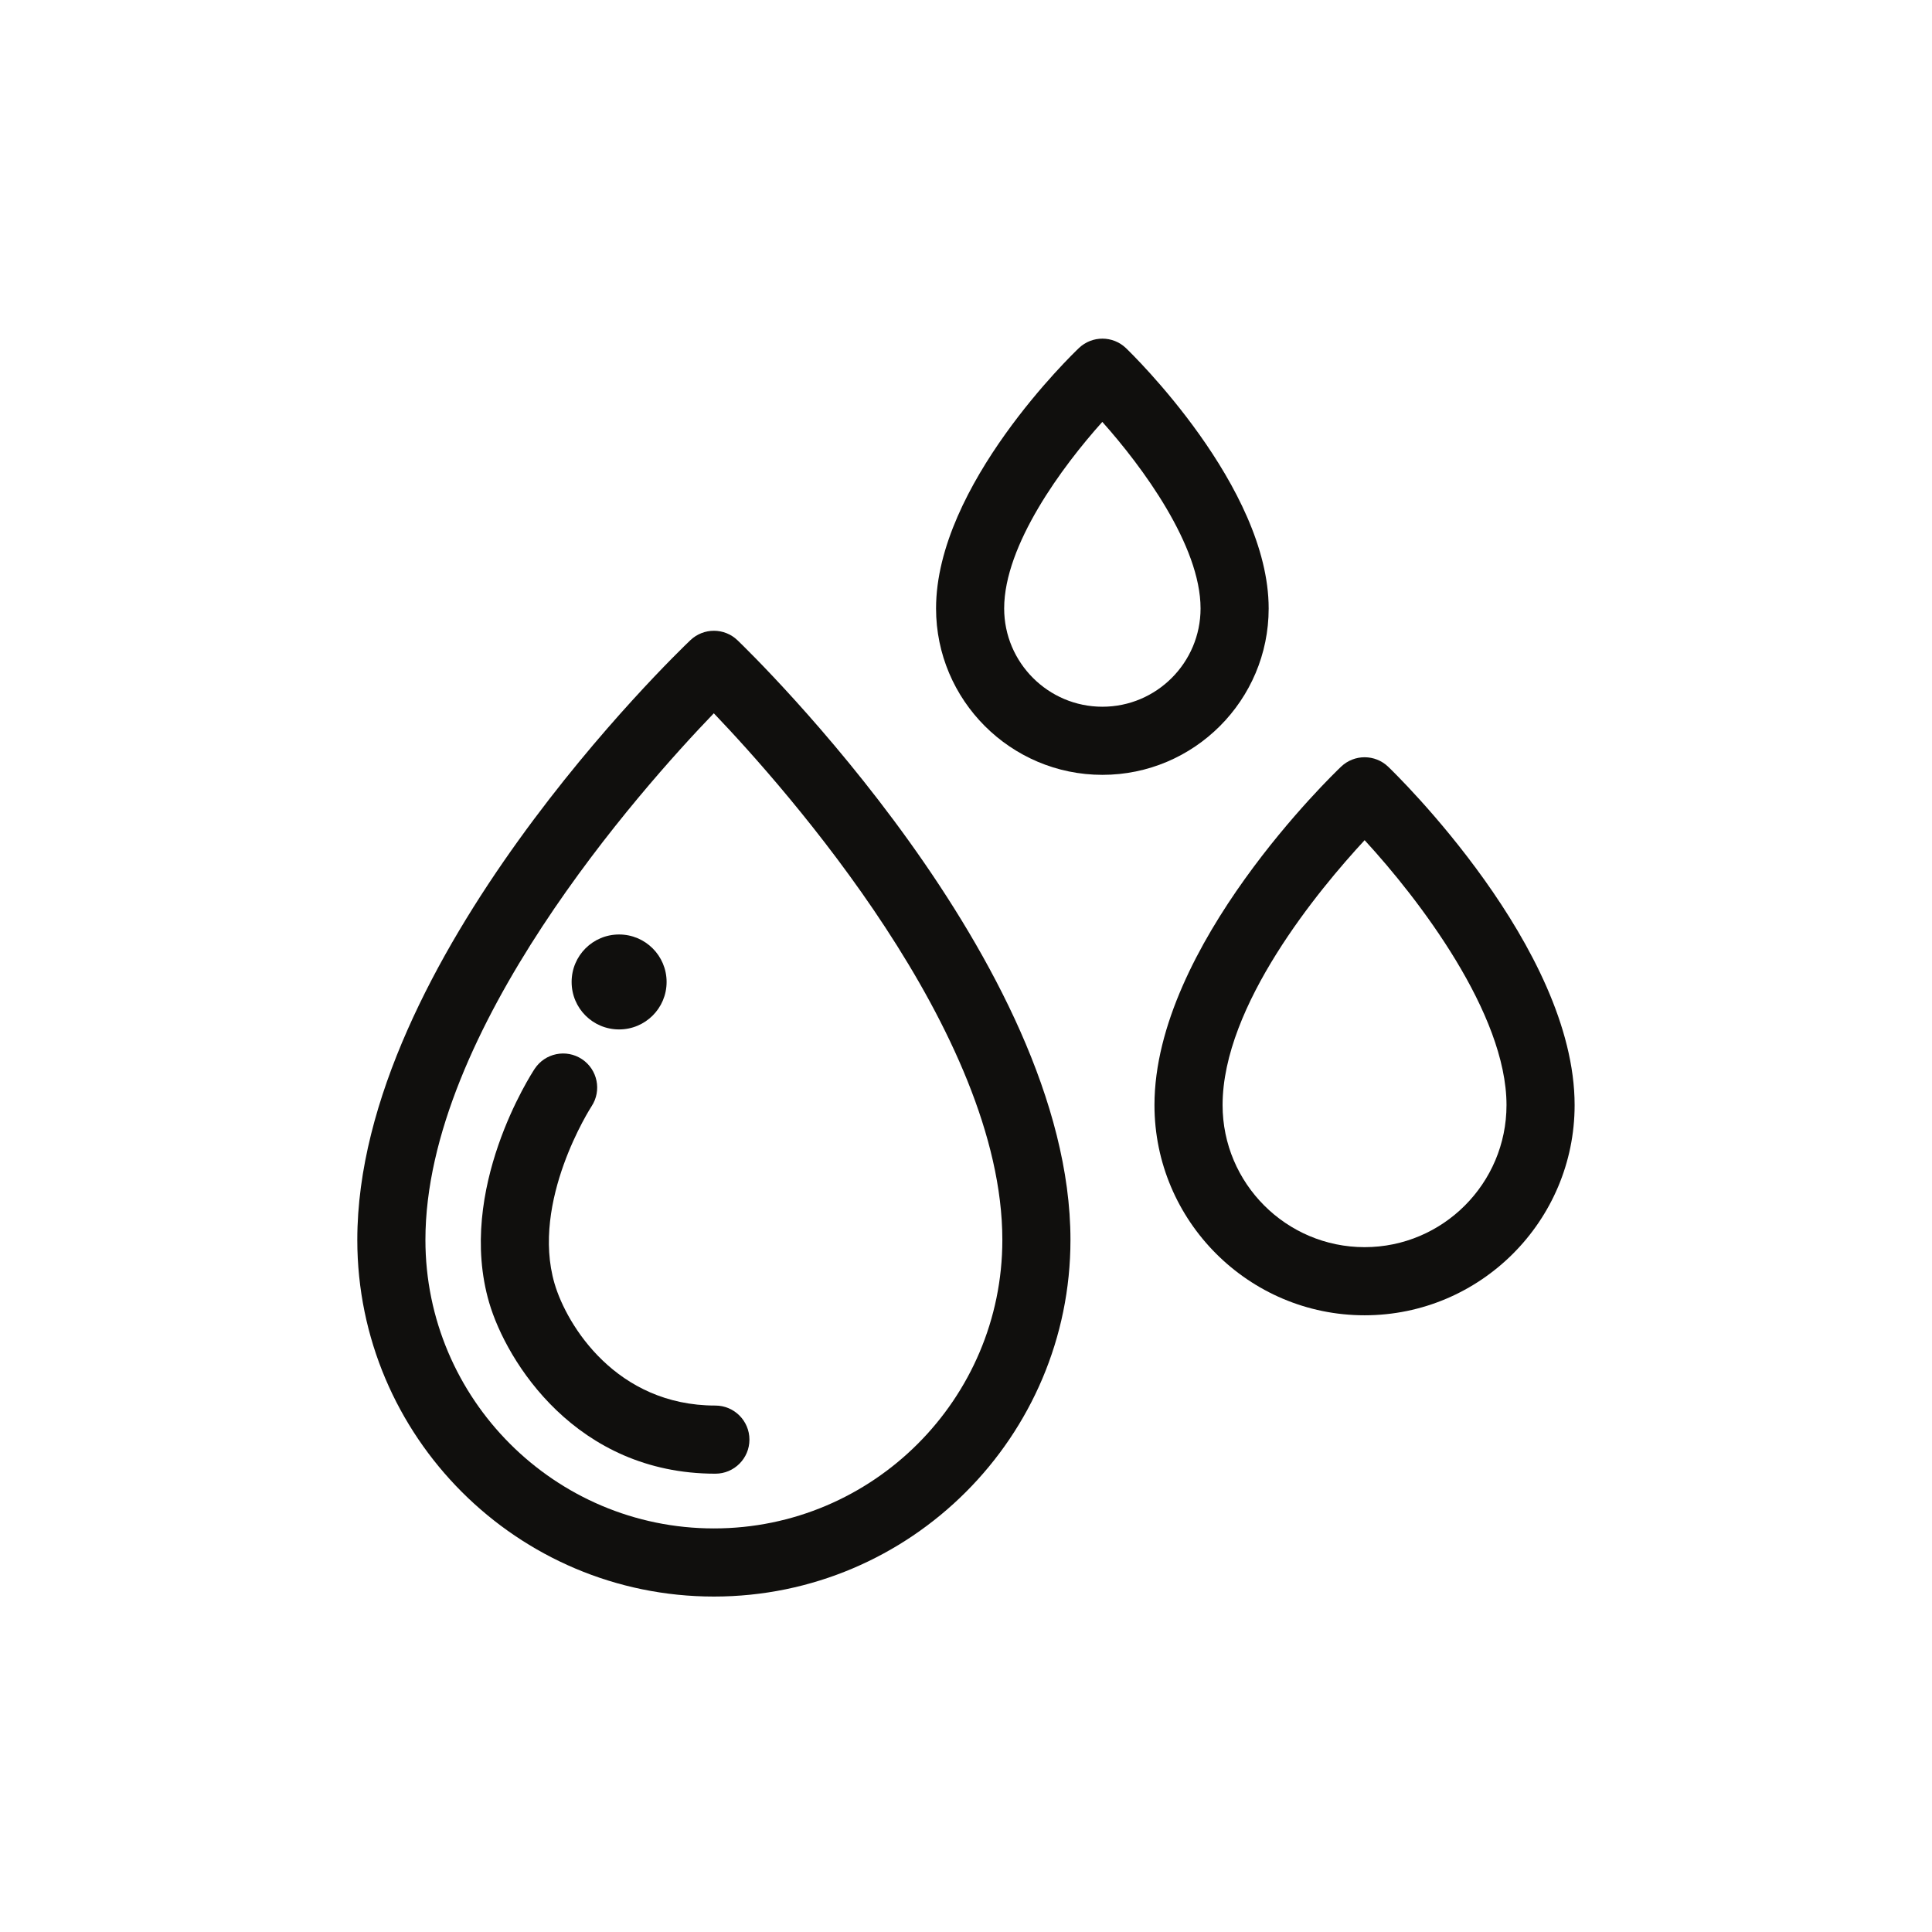 <?xml version="1.0" encoding="UTF-8"?>
<svg xmlns="http://www.w3.org/2000/svg" xmlns:xlink="http://www.w3.org/1999/xlink" width="1080" zoomAndPan="magnify" viewBox="0 0 810 810" height="1080" preserveAspectRatio="xMidYMid meet" version="1.0">
  <defs>
    <clipPath id="5c5850f5f7">
      <path d="M 149.609 264 L 449 264 L 449 669.438 L 149.609 669.438 Z M 149.609 264 " clip-rule="nonzero"></path>
    </clipPath>
    <clipPath id="548b1268c7">
      <path d="M 484 317 L 660.359 317 L 660.359 552 L 484 552 Z M 484 317 " clip-rule="nonzero"></path>
    </clipPath>
  </defs>
  <rect x="-81" width="972" fill="#ffffff" y="-81" height="972" fill-opacity="1"></rect>
  <rect x="-81" width="972" fill="#ffffff" y="-81" height="972" fill-opacity="1"></rect>
  <g clip-path="url(#5c5850f5f7)">
    <path fill="#100f0d" d="M 299.312 640.797 C 232.617 640.797 178.359 586.535 178.359 519.832 C 178.359 432.086 268.789 330.715 299.27 299.051 C 329.723 330.922 420.238 432.973 420.238 519.832 C 420.238 586.535 365.996 640.797 299.312 640.797 Z M 309.203 268.434 C 303.695 263.145 295.004 263.129 289.469 268.383 C 283.77 273.809 149.801 402.555 149.801 519.832 C 149.801 602.285 216.871 669.363 299.312 669.363 C 381.734 669.363 448.797 602.285 448.797 519.832 C 448.797 403.895 314.902 273.914 309.203 268.434 " fill-opacity="1" fill-rule="nonzero"></path>
  </g>
  <path fill="#100f0d" d="M 462.191 296.301 C 439.48 296.301 421 277.812 421 255.098 C 421 228.477 445.426 195.508 462.152 176.883 C 478.891 195.621 503.34 228.711 503.34 255.098 C 503.34 277.812 484.875 296.301 462.191 296.301 Z M 531.895 255.098 C 531.895 204.016 474.523 148.309 472.078 145.961 C 466.578 140.676 457.891 140.648 452.355 145.906 C 449.906 148.23 392.445 203.422 392.445 255.098 C 392.445 293.566 423.734 324.859 462.191 324.859 C 500.629 324.859 531.895 293.566 531.895 255.098 " fill-opacity="1" fill-rule="nonzero"></path>
  <g clip-path="url(#548b1268c7)">
    <path fill="#100f0d" d="M 572.117 522.875 C 539.281 522.875 512.574 496.156 512.574 463.312 C 512.574 421.512 552.984 372.922 572.125 352.25 C 594.793 376.863 631.609 424.922 631.609 463.312 C 631.609 496.156 604.918 522.875 572.117 522.875 Z M 582.008 321.461 C 576.504 316.176 567.816 316.152 562.281 321.41 C 559.086 324.445 484.016 396.539 484.016 463.312 C 484.016 511.906 523.535 551.441 572.117 551.441 C 620.664 551.441 660.168 511.906 660.168 463.312 C 660.168 397.316 585.199 324.527 582.008 321.461 " fill-opacity="1" fill-rule="nonzero"></path>
  </g>
  <path fill="#100f0d" d="M 232.496 538.145 C 222.406 503.59 247.688 464.324 248.02 463.812 C 252.348 457.238 250.535 448.395 243.969 444.047 C 237.398 439.703 228.531 441.504 224.18 448.086 C 222.828 450.125 191.23 498.715 205.094 546.172 C 212.375 570.965 241.566 617.852 299.922 617.852 C 307.805 617.852 314.203 611.457 314.203 603.57 C 314.203 595.68 307.805 589.285 299.922 589.285 C 258.473 589.285 237.688 555.816 232.496 538.145 " fill-opacity="1" fill-rule="nonzero"></path>
  <path fill="#100f0d" d="M 259.555 431.594 C 270.531 431.594 279.477 422.738 279.477 411.691 C 279.477 400.664 270.531 391.785 259.555 391.785 C 248.551 391.785 239.656 400.664 239.656 411.691 C 239.656 422.738 248.551 431.594 259.555 431.594 " fill-opacity="1" fill-rule="nonzero"></path>
</svg>
